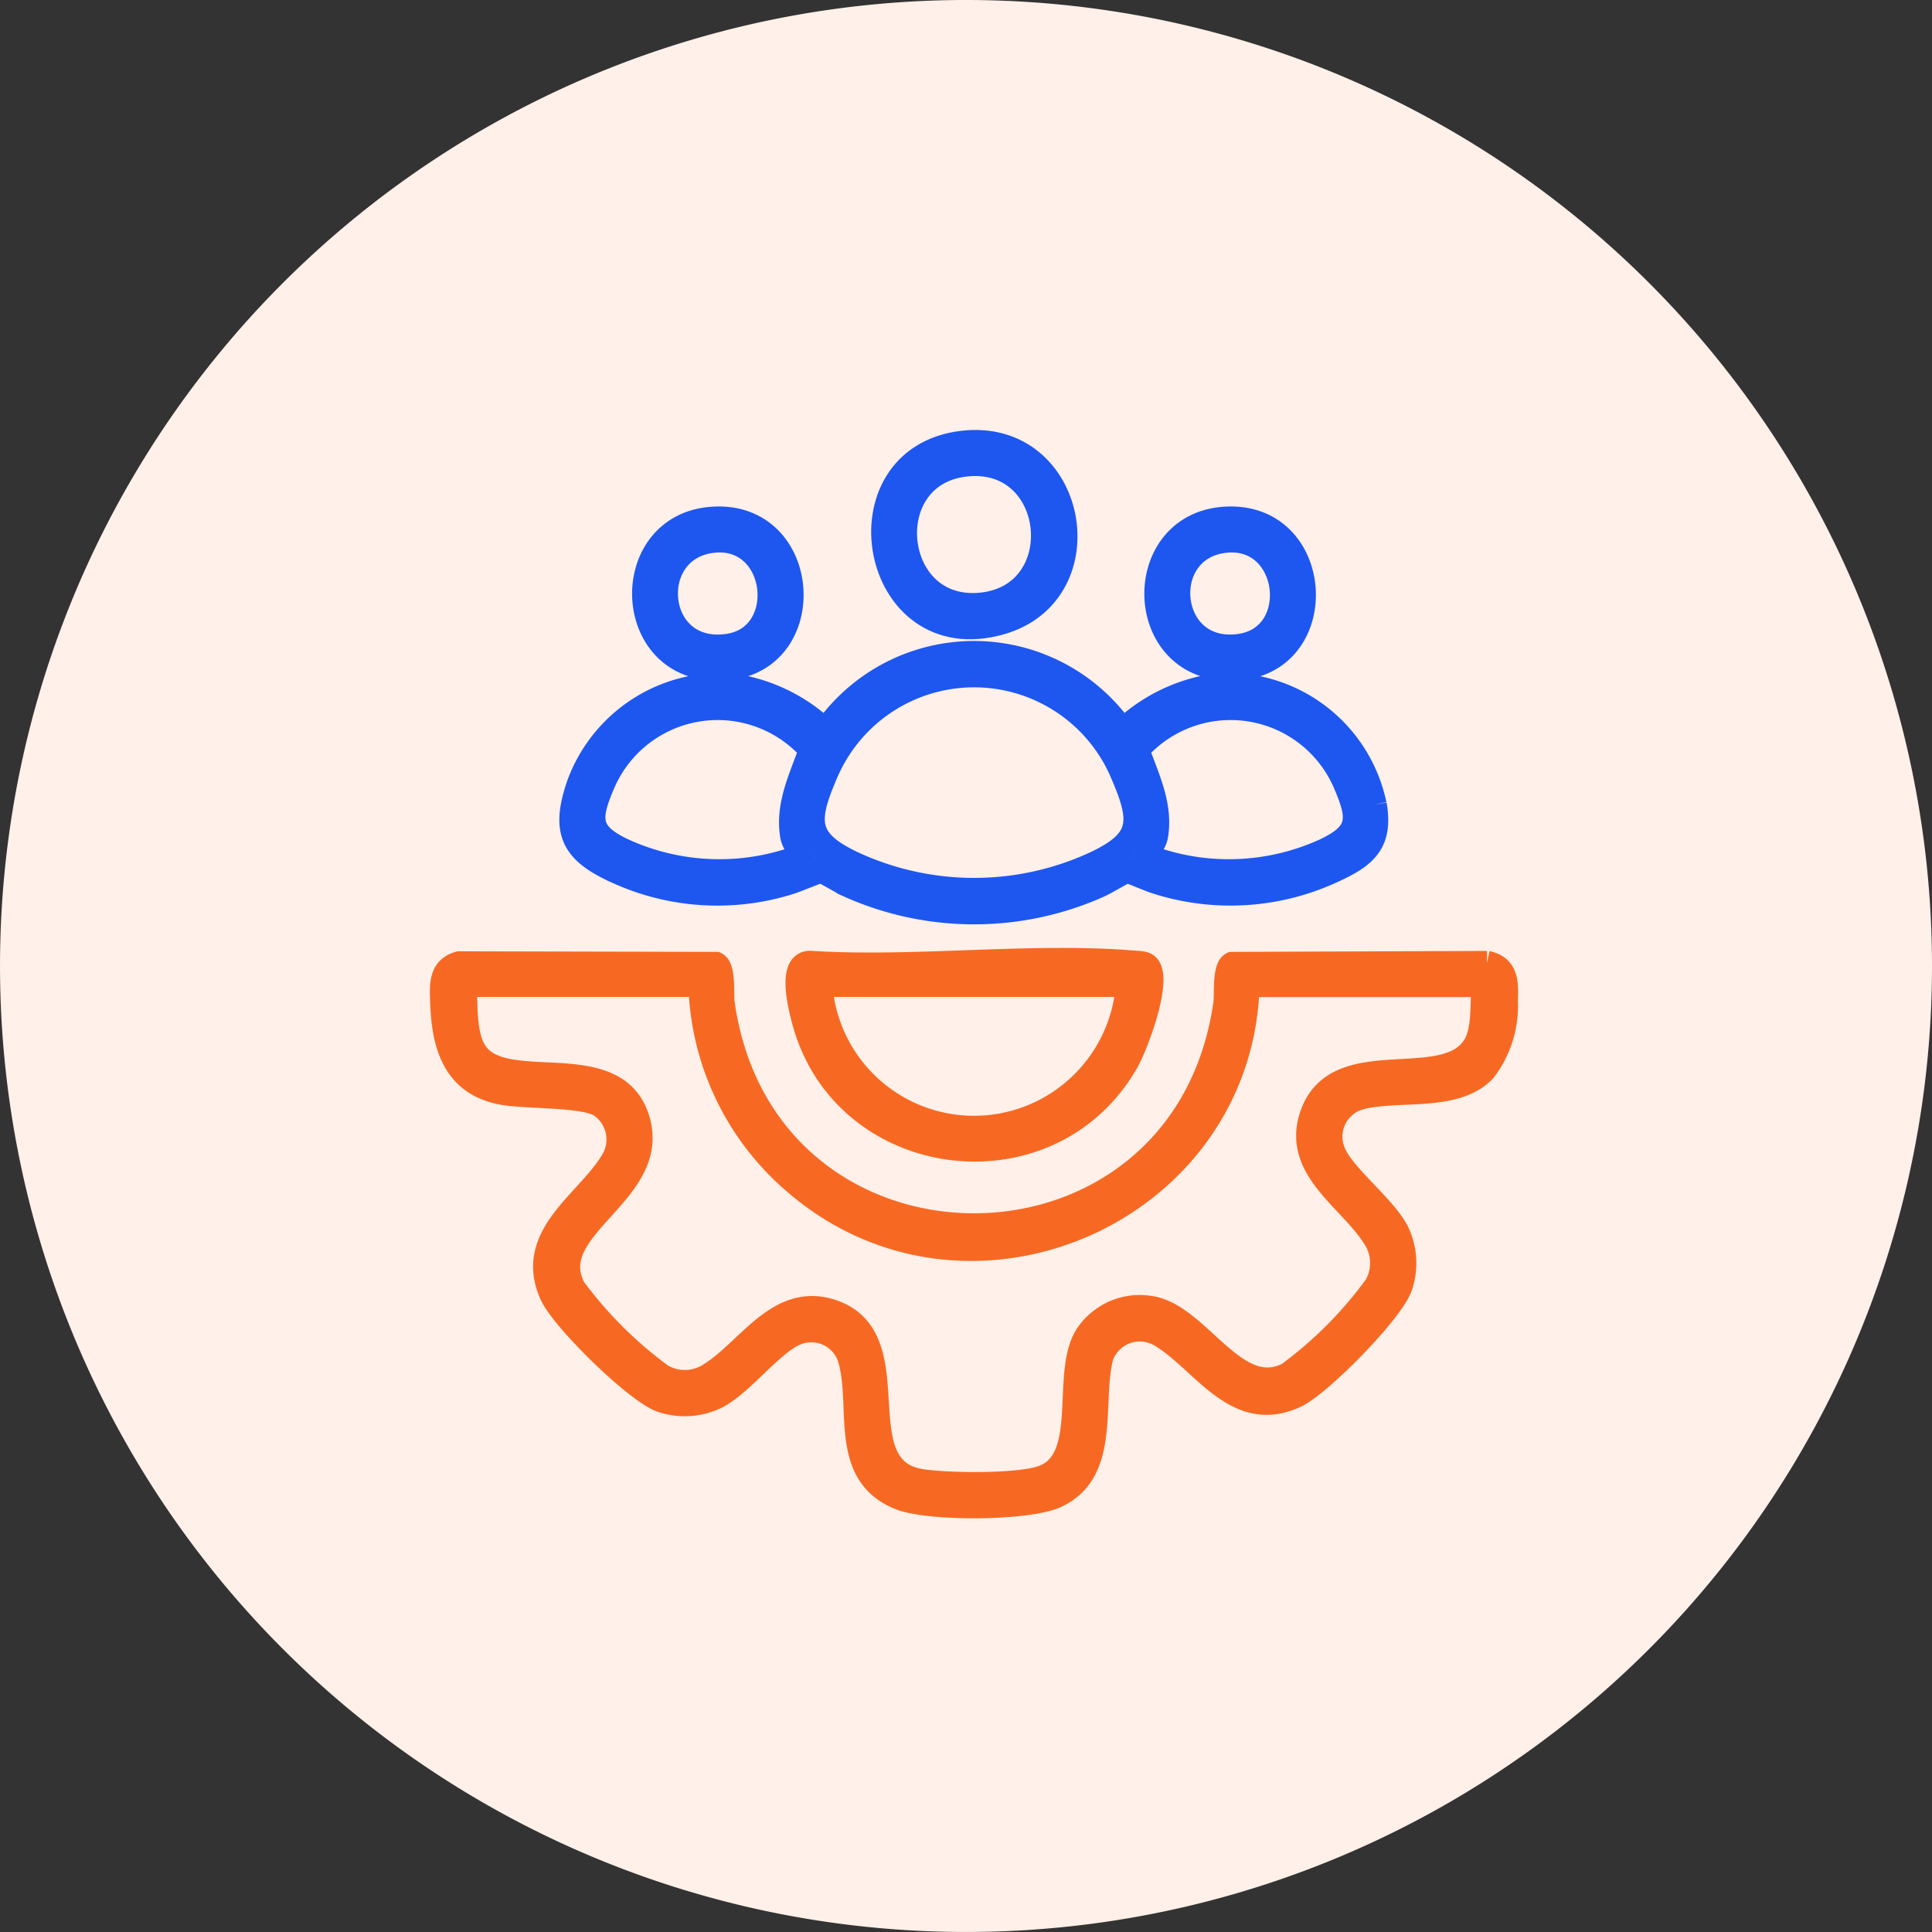 <svg xmlns="http://www.w3.org/2000/svg" width="117.951" height="117.95" viewBox="0 0 117.951 117.95">
  <rect x="0" y="0" width="117.951" height="117.95" fill="#333333" stroke="none"/>
  <g id="customer_Management" data-name="customer Management" transform="translate(19255 -1905)">
    <path id="Path_201423" data-name="Path 201423" d="M230.765,635.925A58.975,58.975,0,1,1,171.79,576.95a58.974,58.974,0,0,1,58.975,58.975" transform="translate(-19367.814 1328.05)" fill="#fff0e9"/>
    <g id="Group_159817" data-name="Group 159817" transform="translate(-72.229 -9.864)">
      <path id="Path_201381" data-name="Path 201381" d="M101.651,637.561l-15.555.057c-.482.237-.33,1.9-.4,2.383-2.555,18.107-28.17,18.1-30.725,0-.068-.485.084-2.146-.4-2.383l-15.666-.035c-1.131.308-1.059,1.312-1.029,2.293.08,2.6.691,4.984,3.574,5.564,1.474.3,5.049.113,6.094.793a2.534,2.534,0,0,1,.694,3.463c-1.543,2.528-5.312,4.535-3.667,8.12.688,1.5,5.149,5.885,6.691,6.421a4.41,4.41,0,0,0,3.351-.219c1.55-.8,3.331-3.217,4.767-3.843a2.478,2.478,0,0,1,3.364,1.454c.9,2.9-.617,7.107,3.086,8.569,1.767.7,7.821.675,9.532-.134,3.213-1.52,2.006-5.749,2.742-8.516a2.5,2.5,0,0,1,3.71-1.242c2.526,1.542,4.524,5.317,8.12,3.668,1.5-.689,5.885-5.149,6.421-6.691a4.411,4.411,0,0,0-.219-3.351c-.812-1.535-3.216-3.329-3.842-4.767a2.478,2.478,0,0,1,1.454-3.364c2.28-.7,5.884.181,7.709-1.7a6.445,6.445,0,0,0,1.331-4.231c.031-1.038.092-2.059-1.139-2.315m-.8,5.148c-1.906,2.83-8.4-.223-9.886,4.153-1.1,3.244,2.316,5.062,3.794,7.387a2.839,2.839,0,0,1,.132,3.029,24.8,24.8,0,0,1-5.349,5.38c-3.281,1.734-5.535-3.716-8.549-4.047a3.864,3.864,0,0,0-3.7,1.6c-1.605,2.3.289,7.663-2.762,8.76-1.477.531-5.814.478-7.43.223-4.868-.765-.57-8.7-5.417-10.345-3.244-1.1-5.062,2.316-7.387,3.794a2.838,2.838,0,0,1-3.029.132,25.128,25.128,0,0,1-5.38-5.349c-2-3.786,5.332-5.832,3.884-10.374-1.376-4.315-7.964-1.416-9.829-3.946-.793-1.077-.623-2.944-.737-4.23H53.647A16.437,16.437,0,0,0,59.4,650.933c10.584,9.168,27.256,1.782,27.619-12.056h14.437c-.107,1.17.063,2.841-.6,3.832" transform="translate(-19193.639 1336.109)" fill="#f76923" stroke="#f76923" stroke-width="1.5"/>
      <path id="Path_201382" data-name="Path 201382" d="M109.232,593.25a9.184,9.184,0,0,0-9.538-7.278,10.349,10.349,0,0,0-5.826,2.78,11.057,11.057,0,0,0-18.153,0,10.353,10.353,0,0,0-5.826-2.78,9.255,9.255,0,0,0-9.208,6.019c-1.041,2.981-.333,4.172,2.432,5.393a14.712,14.712,0,0,0,10.343.629c.37-.1,1.891-.744,2-.737s1.388.773,1.7.9a18.676,18.676,0,0,0,15.278,0c.31-.131,1.6-.9,1.7-.9s1.45.584,1.788.681a14.815,14.815,0,0,0,10.643-.615c2.031-.918,3.09-1.692,2.672-4.092M73.7,595.144c.086.509.48.794.5,1.289a14.118,14.118,0,0,1-10.817-.373c-2.2-1.037-2.18-1.938-1.259-4.086a7.624,7.624,0,0,1,12.721-2.068c-.595,1.685-1.457,3.383-1.143,5.238m18.558,1.669a17.606,17.606,0,0,1-14.929,0c-2.8-1.342-2.862-2.51-1.656-5.326a9.839,9.839,0,0,1,18.24,0c1.207,2.817,1.146,3.985-1.656,5.326m13.949-.753a14.119,14.119,0,0,1-10.818.373c.018-.5.412-.78.5-1.289.315-1.855-.548-3.553-1.143-5.238a7.623,7.623,0,0,1,12.721,2.068c.921,2.148.936,3.049-1.259,4.086" transform="translate(-19208.096 1370.737)" fill="#1e59f5" stroke="#1d57f0" stroke-width="1.5"/>
      <path id="Path_201383" data-name="Path 201383" d="M120.618,637.382c-.147-.147-.486-.152-.691-.169-6.35-.536-13.447.412-19.875.005-1.293-.019-.591,2.717-.366,3.547,2.455,9.085,14.943,10.7,19.663,2.5.571-.992,2.114-5.043,1.27-5.885m-5.092,8.156a9.423,9.423,0,0,1-14.876-7h18.808a9.427,9.427,0,0,1-3.932,7" transform="translate(-19233.357 1336.443)" fill="#f76923" stroke="#f76923" stroke-width="1.5"/>
      <path id="Path_201384" data-name="Path 201384" d="M118.935,547.607c-7.762.9-5.6,13.244,2.339,10.949,6.364-1.84,4.544-11.748-2.339-10.949m1.141,9.882c-5.55.571-6.452-7.8-1.144-8.559,5.865-.839,6.786,7.979,1.144,8.559" transform="translate(-19242.932 1394.303)" fill="#1e59f5" stroke="#1d57f0" stroke-width="1.5"/>
      <path id="Path_201385" data-name="Path 201385" d="M165.471,560.786c-5.906.347-5.552,9.721.883,9.1,5.6-.539,5.034-9.45-.883-9.1m.874,7.768c-4.547.629-5.148-6-.879-6.448,4.084-.43,4.816,5.9.879,6.448" transform="translate(-19273.432 1385.758)" fill="#1e59f5" stroke="#1d57f0" stroke-width="1.5"/>
      <path id="Path_201386" data-name="Path 201386" d="M77,560.786c-5.935.348-5.545,9.749.883,9.1,5.6-.564,5-9.448-.883-9.1m.874,7.768c-4.6.636-5.138-6-.879-6.448,4.081-.43,4.775,5.909.879,6.448" transform="translate(-19216.225 1385.758)" fill="#1e59f5" stroke="#1d57f0" stroke-width="1.5"/>
    </g>
  </g>
</svg>
